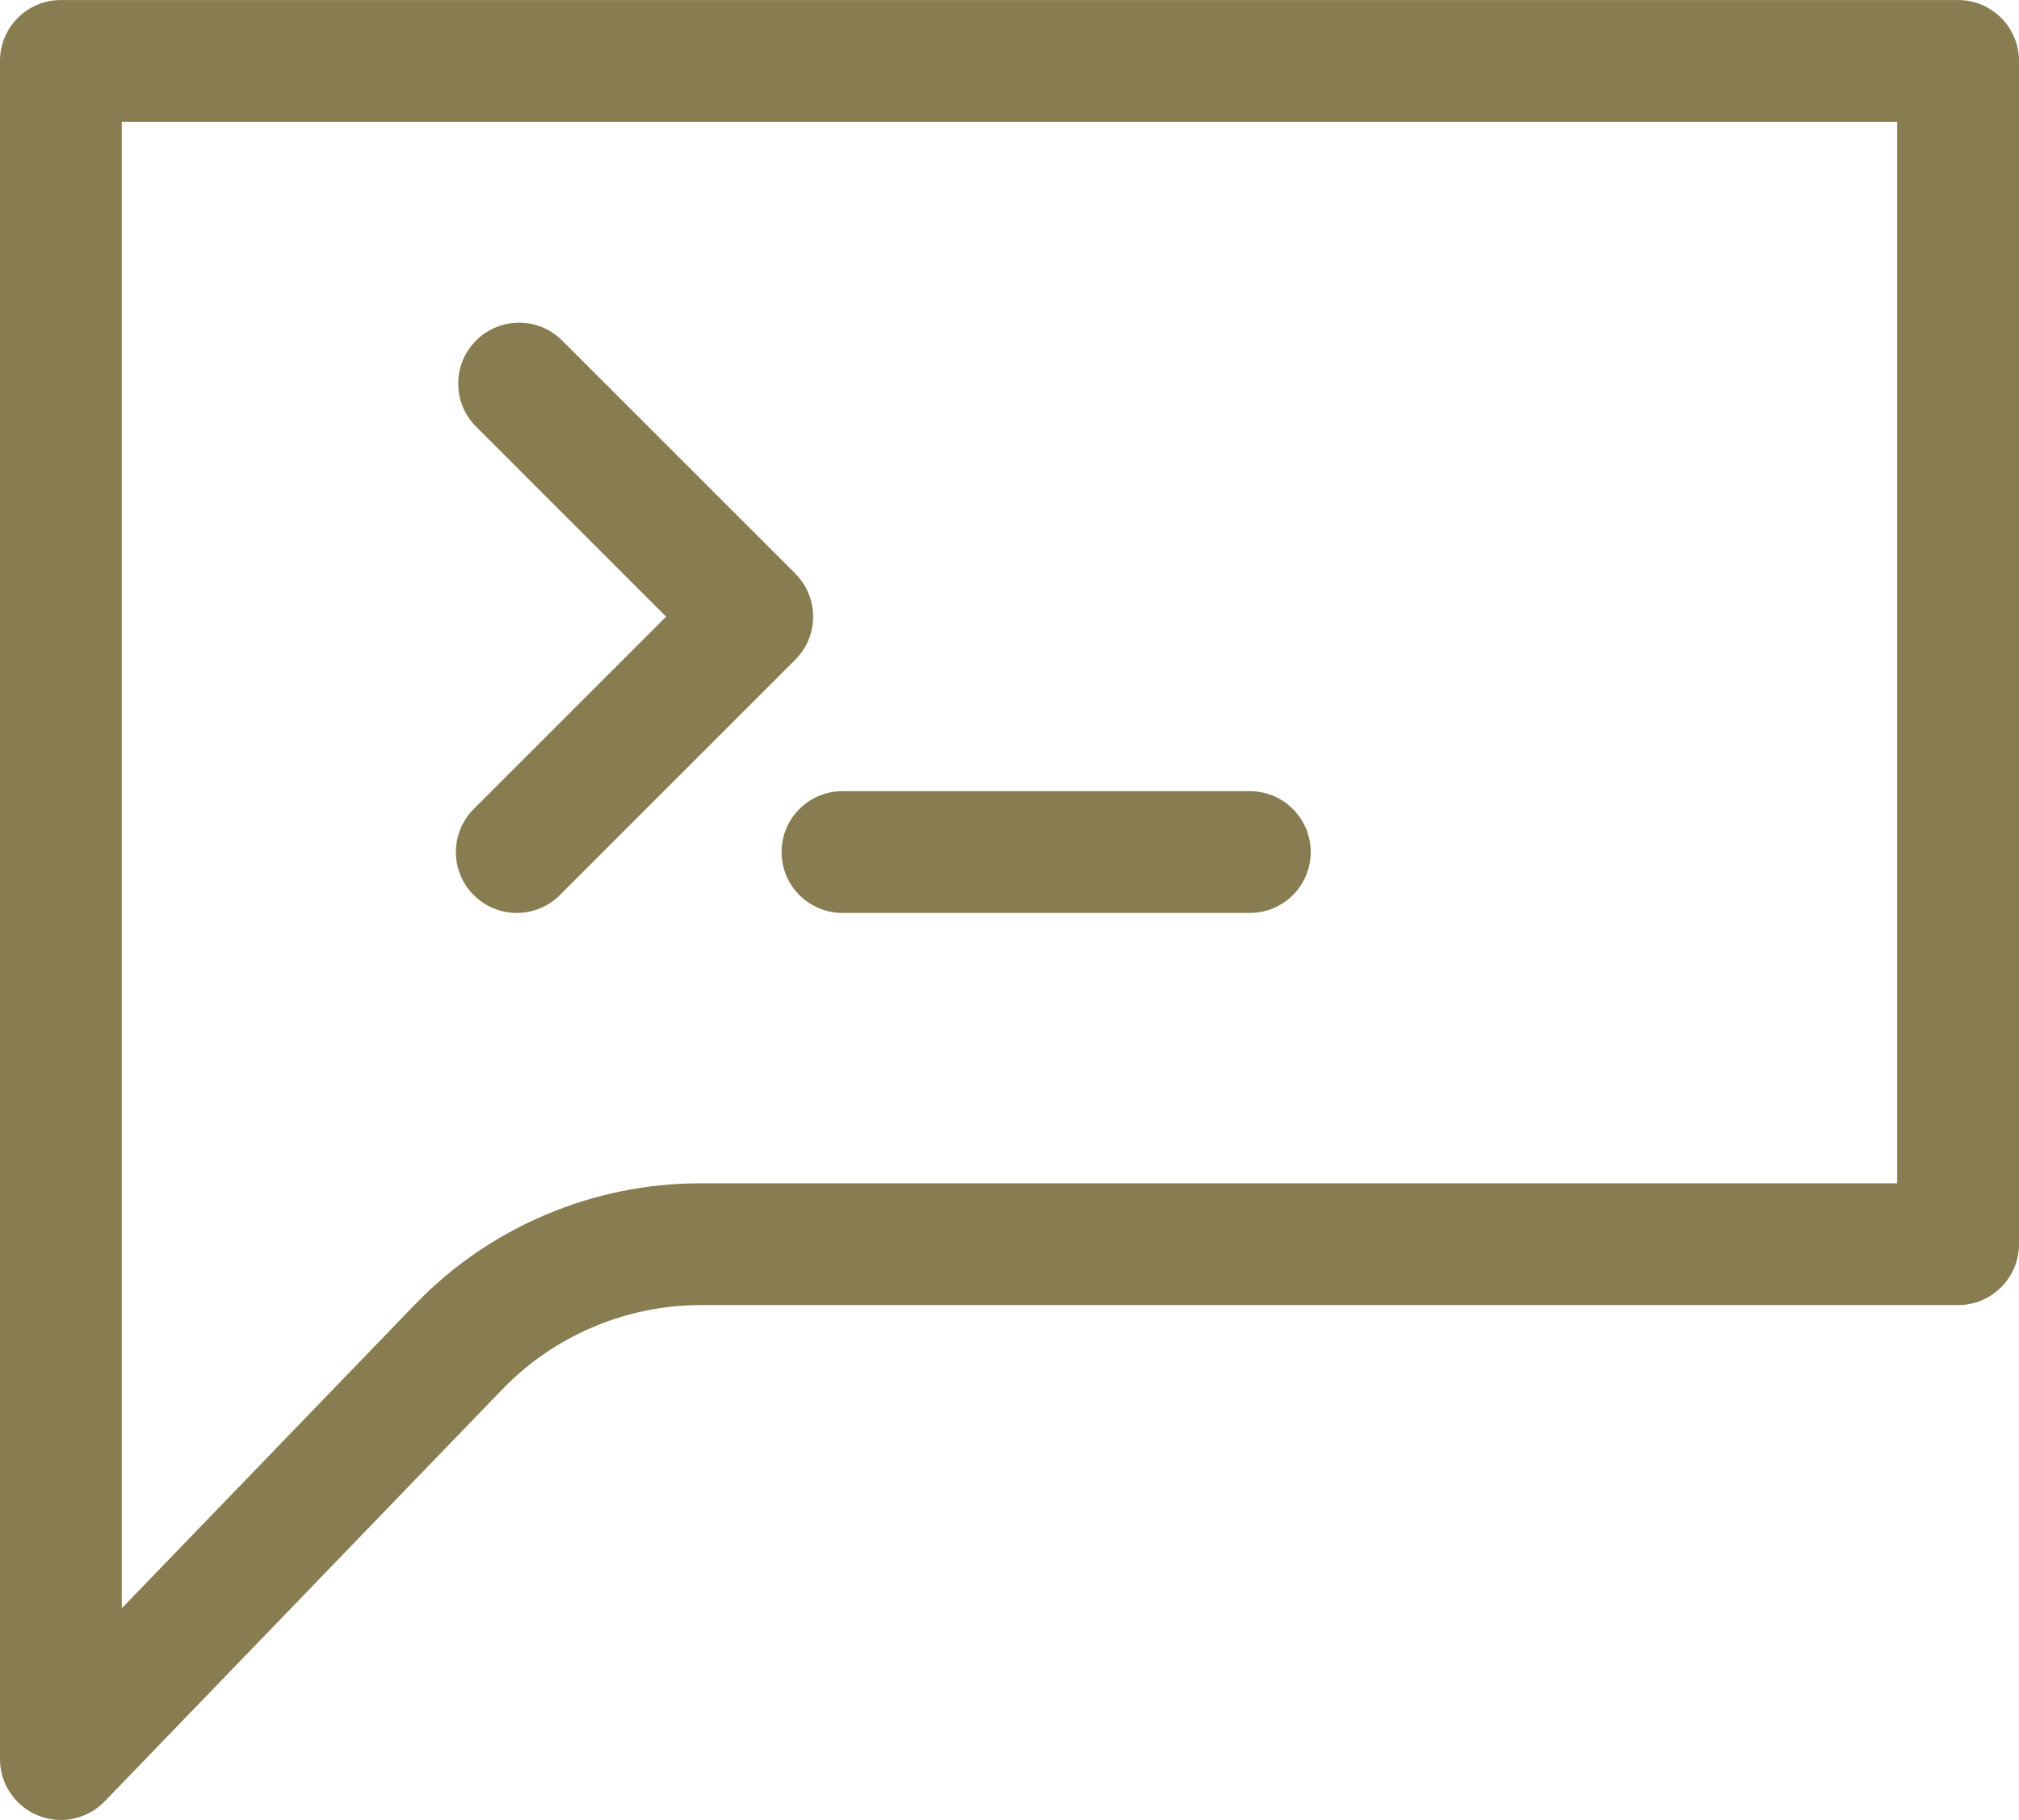 <?xml version="1.0" encoding="UTF-8" standalone="no"?><svg xmlns="http://www.w3.org/2000/svg" xmlns:xlink="http://www.w3.org/1999/xlink" fill="#877d50" height="1554.3" preserveAspectRatio="xMidYMid meet" version="1" viewBox="185.3 348.4 1724.0 1554.3" width="1724" zoomAndPan="magnify"><g id="change1_1"><path d="M626.58,1128.09c-13.31,0-26.62-5.08-36.77-15.23c-20.31-20.31-20.31-53.23,0-73.54l164.27-164.27L591.8,712.77 c-20.31-20.31-20.31-53.23,0-73.54c20.31-20.31,53.23-20.31,73.54,0l199.05,199.05c9.75,9.75,15.23,22.98,15.23,36.77 c0,13.79-5.48,27.02-15.23,36.77l-201.04,201.04C653.2,1123.01,639.89,1128.09,626.58,1128.09z M1304.5,1076.09 c0-28.72-23.28-52-52-52H904.67c-28.72,0-52,23.28-52,52s23.28,52,52,52h347.83C1281.22,1128.09,1304.5,1104.81,1304.5,1076.09z M274.71,1886.82l339.65-352c44.04-45.65,105.68-71.82,169.11-71.82h1073.82c28.72,0,52-23.28,52-52V400.43c0-28.72-23.28-52-52-52 h-1620c-28.72,0-52,23.28-52,52v1450.29c0,21.2,12.87,40.28,32.53,48.22c6.31,2.55,12.91,3.78,19.46,3.78 C251.12,1902.72,264.71,1897.18,274.71,1886.82z M1805.29,452.43V1359H783.47c-45.79,0-90.38,9.08-132.52,26.98 c-42.15,17.9-79.64,43.68-111.43,76.63l-250.23,259.32V452.43H1805.29z"/></g></svg>